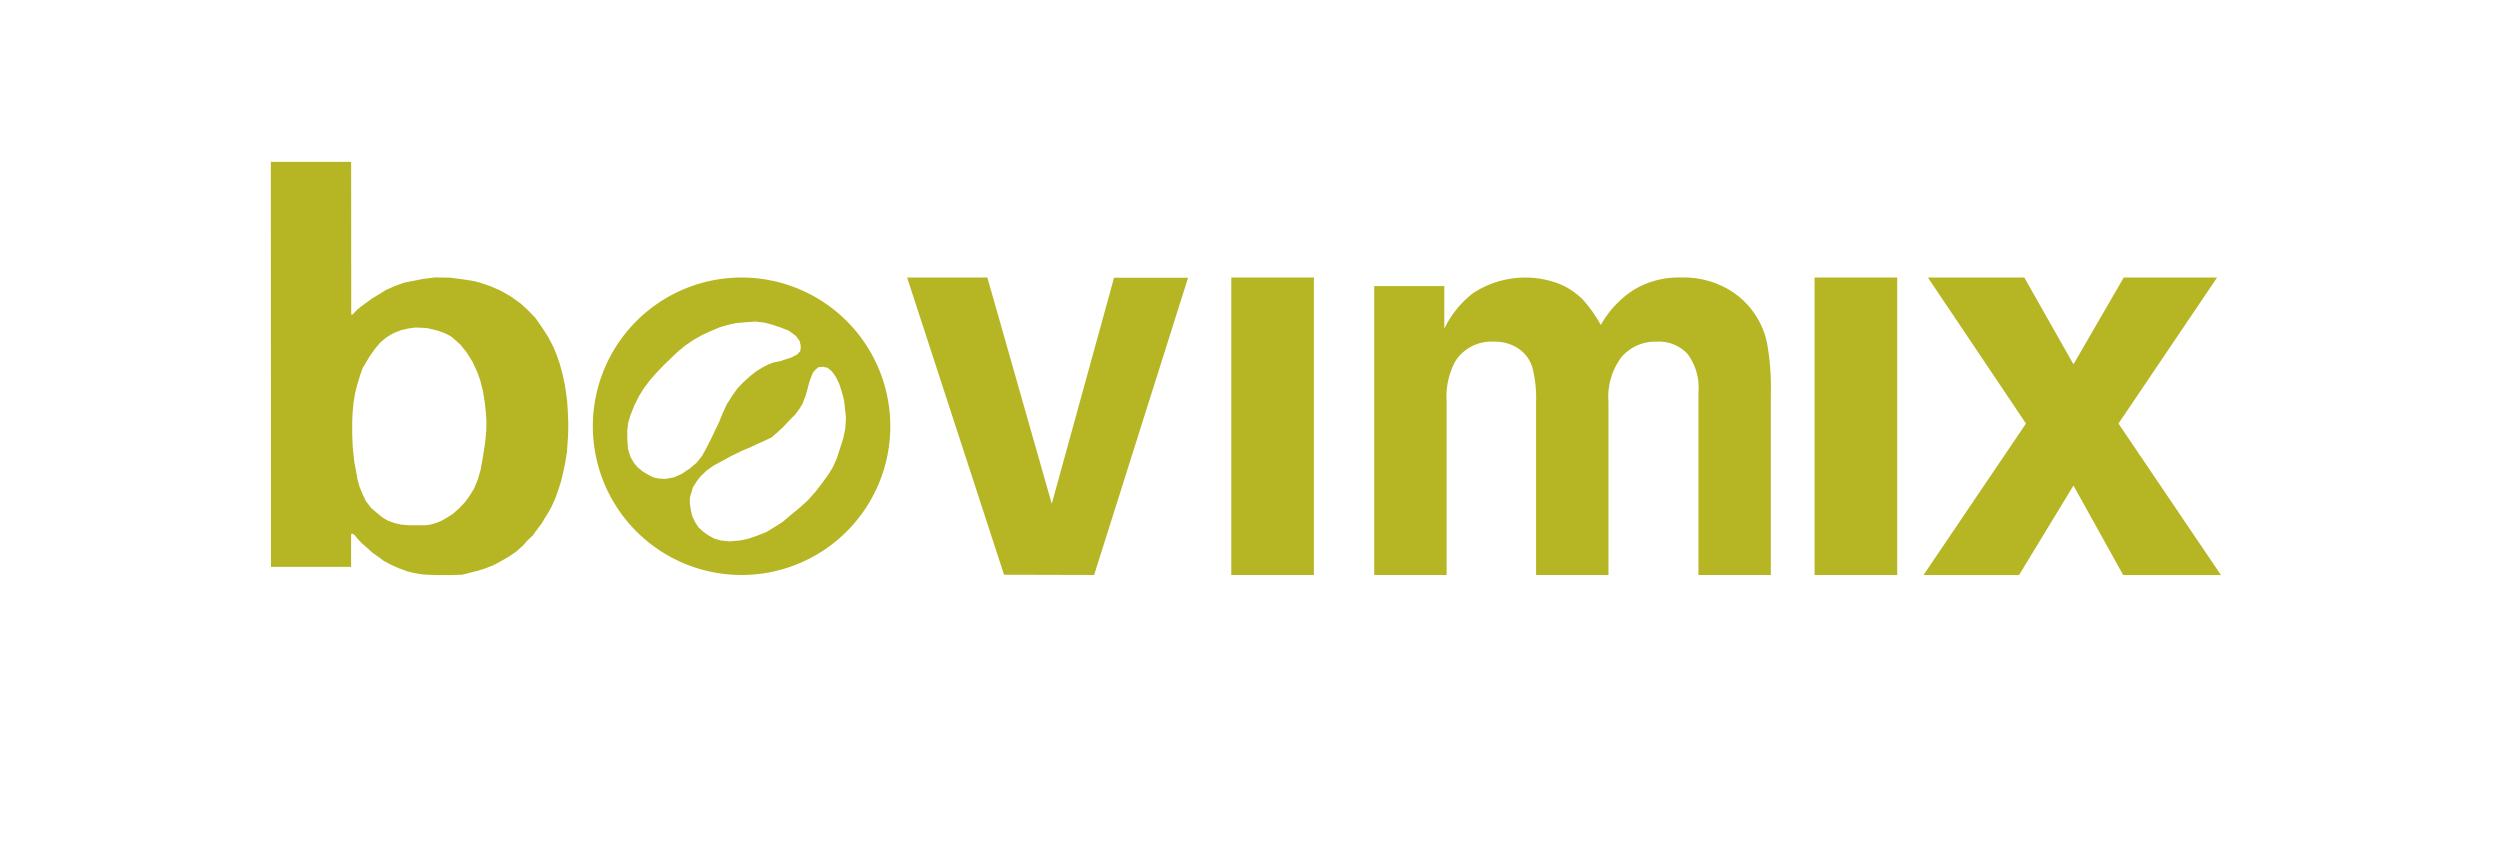 <svg xmlns="http://www.w3.org/2000/svg" width="231" height="79" viewBox="0 0 231 79"><g transform="translate(9177 -2233)"><g transform="translate(-9151.975 2247.954)"><path d="M79.929,194.693h7.42L87.36,208.8h.135l.113-.136.348-.356.3-.241.989-.721,1.327-.816.844-.376.843-.3L94,205.508l1.09-.136,1.383.021,1.214.157,1.045.167.573.157.944.324.877.376.956.544.945.68.663.607.686.711.663.952.528.826.484.931.315.784.248.711.269.973.2.952.113.711.113.857.056.826.045,1.13v.575l-.022.753-.1,1.433-.18,1.088-.191.878-.157.659-.259.826-.3.836-.326.722-.247.46-.348.555-.326.554-.394.512-.427.6-.438.4-.483.544-.641.565-.528.366-.854.5-.675.366-.843.324-.63.2-.73.178-.686.178-.832.032H95.151l-1.068-.042-.877-.136-.708-.178-.764-.282-.7-.314-.652-.345-.55-.408-.484-.335-.607-.544-.46-.408-.338-.366-.259-.314-.169-.136h-.169v3.054H79.94Zm13.7,15.322-.382-.01-.652.094-.63.147-.573.219-.427.22-.416.272-.506.429-.494.586-.54.774-.236.4-.36.606-.236.67-.248.805-.2.774-.157.931-.09.962-.034.816v1.182L87.495,221l.09.91.068.586.135.68.124.732.191.743.281.7.337.7.461.607.461.4s.494.4.528.439.584.356.584.356l.574.209.629.147.7.063h1.529l.494-.063.506-.147.484-.188.528-.3.573-.376.528-.46.574-.607.46-.638.371-.606.337-.816.27-.91.2-1.119.225-1.454.1-1.129.011-.8-.045-.742-.089-.868-.18-1.161-.259-1.014-.259-.722-.427-.941-.584-.93-.54-.68-.866-.763-.562-.3-.7-.251-.967-.23Z" transform="translate(-79.929 -194.693)" fill="#b6b625" fill-rule="evenodd"/><path d="M143.617,212.636a13.743,13.743,0,1,1-13.744,13.744A13.743,13.743,0,0,1,143.617,212.636Zm7.514,8.246-.418.042-.251.209-.251.292-.188.46-.188.564-.147.564-.125.46-.147.376-.167.439-.272.46-.4.543-.564.564-.586.627-.5.46-.522.46-.794.376-.522.23-.648.313-.815.335-.982.481-.878.48-.773.418-.606.439-.564.543-.355.459-.356.565-.146.5-.126.439v.543l.084.586.146.606.251.522.313.481.46.418.439.314.564.313.585.167.836.084.982-.084.773-.167.836-.293.795-.313.752-.459.732-.46.794-.669.857-.71.711-.648.69-.773.564-.732.564-.773.439-.689.4-.878.293-.9.313-.982.188-.9.063-.982-.084-.794-.1-.836-.188-.732-.251-.773-.313-.648-.355-.5-.4-.335Zm-3.971-3.657-.773-.251-.648-.167-.815-.1-.961.063-.877.083-.836.188-.689.209-.794.334-.732.334-.857.481-.794.543-.752.627-.627.606-.543.522-.648.669-.627.71-.585.773-.46.732-.418.836-.376.941-.209.689-.083.69v.773l.063.961.23.732.292.522.356.438.5.4.48.292.5.251.5.1.586.042.794-.147.71-.313.732-.481.669-.564.5-.627.355-.648.5-.982.376-.794.335-.69.292-.731.4-.878.543-.857.46-.648.543-.564.564-.522.606-.48.564-.356.564-.292.5-.188.627-.125.565-.188.459-.147.544-.292.25-.272.063-.23v-.313l-.1-.418-.334-.46L148,217.56Z" transform="translate(-100.12 -201.947)" fill="#b6b625"/><path d="M197.741,212.658h6.841l-8.68,27.464-8.324-.022-8.956-27.464h7.414l5.951,20.907Z" transform="translate(-119.829 -201.947)" fill="#b6b625" fill-rule="evenodd"/><path d="M287.717,240.123h-6.689V223.218a5.171,5.171,0,0,0-1.012-3.527,3.607,3.607,0,0,0-2.827-1.128,4.132,4.132,0,0,0-3.238,1.384,6.114,6.114,0,0,0-1.237,4.177v16h-6.689v-16a11.132,11.132,0,0,0-.342-3.172,3.238,3.238,0,0,0-1.272-1.74,3.911,3.911,0,0,0-2.295-.649,3.956,3.956,0,0,0-3.556,1.813,6.961,6.961,0,0,0-.8,3.748v16h-6.692v-26.7h6.478v3.942a9.165,9.165,0,0,1,2.616-3.257,8.774,8.774,0,0,1,7.923-.918,6.5,6.5,0,0,1,2.273,1.5,12.123,12.123,0,0,1,1.649,2.33,9.2,9.2,0,0,1,3.062-3.258,8.039,8.039,0,0,1,4.333-1.128,8.3,8.3,0,0,1,4.053.907,7.492,7.492,0,0,1,3.909,5.142,22.519,22.519,0,0,1,.354,4.532Z" transform="translate(-149.117 -201.947)" fill="#b6b625"/><rect width="7.635" height="27.486" transform="translate(142.642 10.689)" fill="#b6b625"/><path d="M345.734,226.128l-9.062-13.491h8.909l4.543,8.019,4.644-8.019h8.626l-9.112,13.491,9.469,14h-9.034l-4.593-8.272-5.03,8.272h-8.829Z" transform="translate(-183.56 -201.947)" fill="#b6b625"/><rect width="7.635" height="27.486" transform="translate(88.746 10.689)" fill="#b6b625"/></g><rect width="231" height="79" transform="translate(-9177 2233)" fill="none"/></g></svg>
